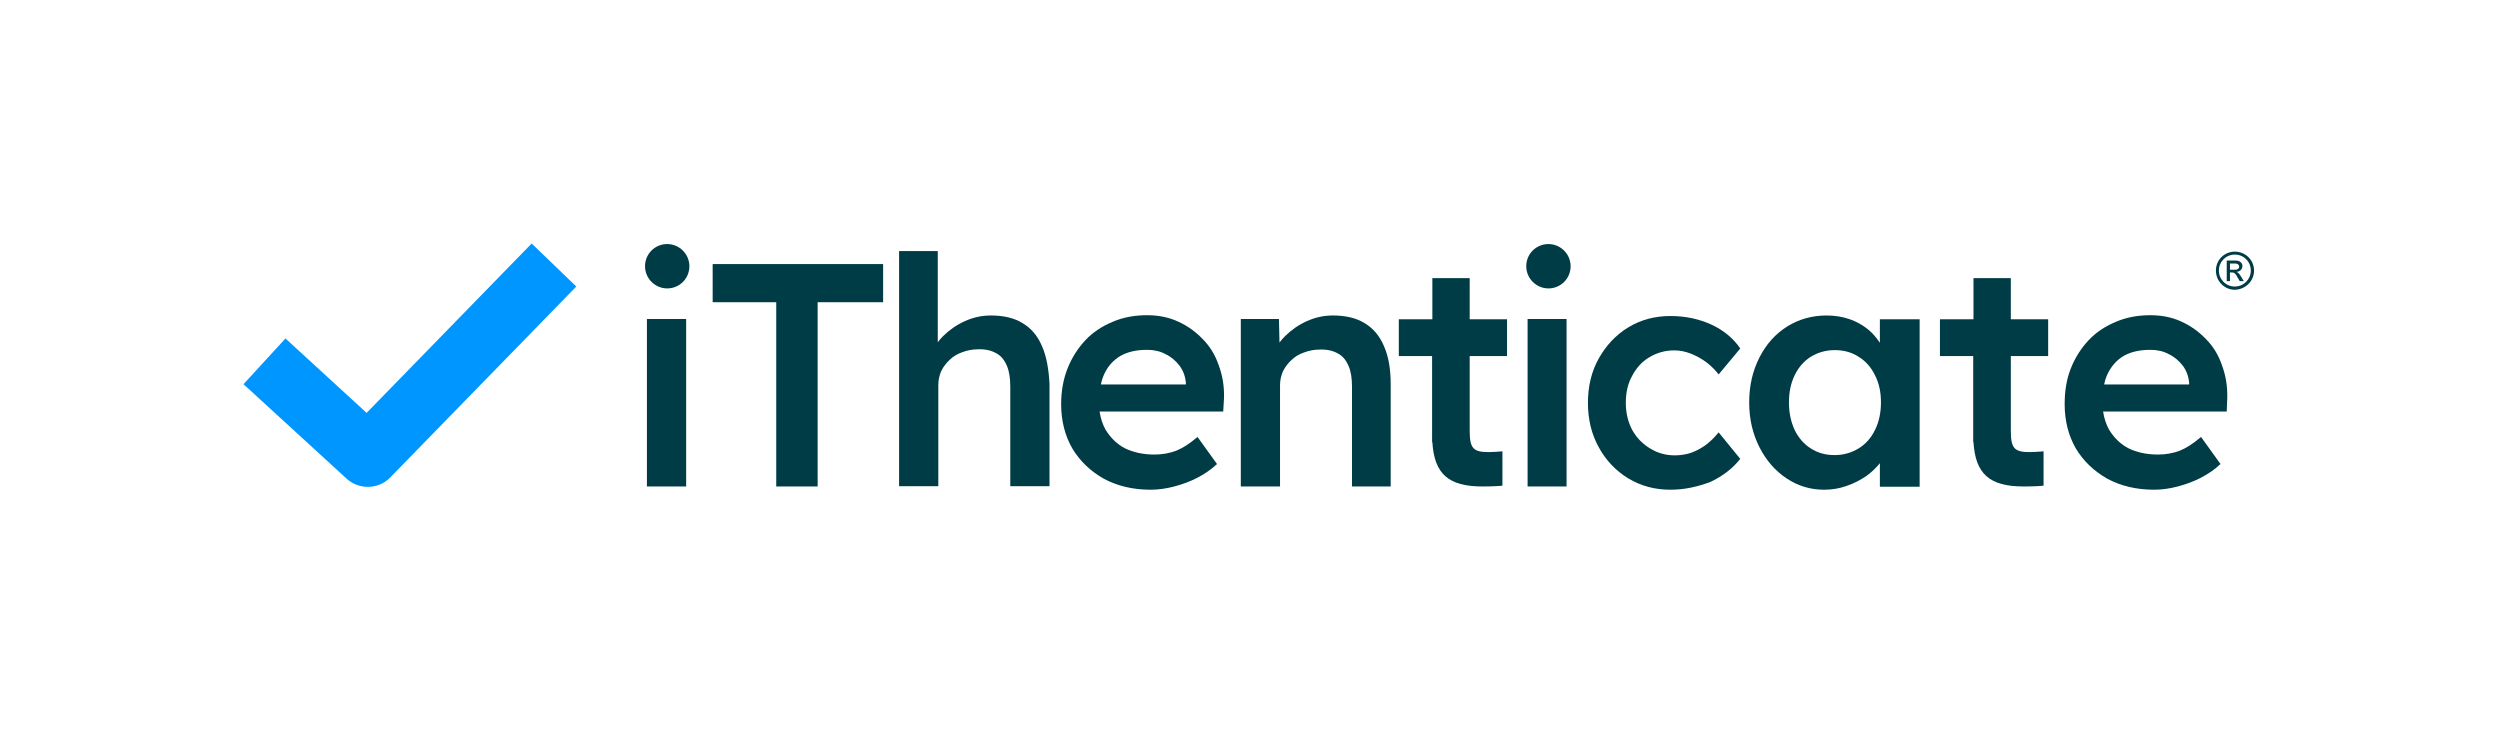 <svg width="924" height="274" viewBox="0 0 924 274" fill="none" xmlns="http://www.w3.org/2000/svg">
<path d="M823 103.9H824.2V100.7H824.9C825.8 100.7 826.2 101 827.1 102.7L827.8 103.9H829.3L828.4 102.4C827.8 101.4 827.3 100.7 826.6 100.5C827.9 100.4 828.8 99.5 828.8 98.3C828.8 97.5 828.2 96.3 826.3 96.3H823V103.9ZM824.2 99.6V97.4H826.2C827 97.4 827.6 97.9 827.6 98.5C827.6 99.3 827 99.7 826 99.7H824.2V99.6ZM831.9 100C831.9 103.2 829.3 105.9 826 105.9C822.7 105.9 820.1 103.3 820.1 100C820.1 96.7 822.7 94.1 826 94.1C829.3 94.1 831.9 96.7 831.9 100ZM833.1 100C833.1 96.1 829.9 93 826 93C822.1 93 819 96.1 819 100C819 103.9 822.1 107.1 826 107.1C829.9 107 833.1 103.9 833.1 100Z" fill="#003C46"/>
<path d="M239.1 179.8V117.9H253.6V179.8H239.1Z" fill="#003C46"/>
<path d="M286.9 179.8V111.7H263.4V97.6H326.4V111.7H302.2V179.8H286.9Z" fill="#003C46"/>
<path d="M385.1 127.9C383.5 124.1 381.1 121.3 377.9 119.4C374.8 117.5 370.9 116.6 366.2 116.6C362.9 116.6 359.7 117.3 356.6 118.7C353.5 120.1 350.8 122 348.5 124.3C347.8 125 347.2 125.7 346.6 126.5V92.8H332.3V179.7C333.3 179.7 334.4 179.7 335.6 179.7C336.9 179.7 338.2 179.7 339.6 179.7H346.8V142.3C346.8 140.4 347.2 138.7 347.9 137.1C348.7 135.5 349.7 134.2 351 133C352.3 131.7 353.9 130.8 355.6 130.2C357.4 129.5 359.4 129.1 361.5 129.1C364.1 129 366.3 129.5 368.1 130.5C369.9 131.4 371.2 133 372.1 135.1C373 137.1 373.4 139.7 373.4 142.9V179.7H387.9V141.9C387.6 136.4 386.8 131.7 385.1 127.9Z" fill="#003C46"/>
<path d="M452.4 147C452.5 142.6 451.8 138.6 450.4 134.9C449.1 131.1 447.1 127.9 444.5 125.3C441.9 122.6 438.9 120.4 435.3 118.8C431.8 117.2 428 116.5 423.9 116.5C419.3 116.5 415 117.3 411.1 119C407.3 120.6 403.9 122.8 401.1 125.8C398.4 128.7 396.2 132.1 394.6 136.1C393 140.1 392.2 144.5 392.2 149.4C392.2 155.5 393.6 161 396.3 165.7C399.1 170.4 403 174.1 407.9 176.9C412.9 179.6 418.7 181 425.2 181C428.1 181 431 180.6 434 179.8C437 179 439.8 178 442.5 176.6C445.2 175.2 447.7 173.5 449.8 171.5L442.6 161.5C439.8 163.9 437.2 165.6 434.7 166.6C432.3 167.5 429.6 168 426.7 168C422.5 168 418.9 167.2 415.8 165.7C412.7 164.1 410.4 161.7 408.6 158.8C407.5 156.8 406.8 154.6 406.4 152.1H452.1L452.4 147ZM414.2 131.5C416.9 130 420.1 129.3 424 129.3C426.5 129.3 428.8 129.8 430.8 130.9C432.9 131.9 434.6 133.4 436 135.2C437.3 137 438.1 139.1 438.3 141.5V142.1H406.9C407.2 140.5 407.7 139.1 408.3 137.9C409.6 135.2 411.6 133 414.2 131.5Z" fill="#003C46"/>
<path d="M511.5 127.9C509.9 124.1 507.5 121.3 504.3 119.4C501.2 117.5 497.3 116.6 492.6 116.6C489.3 116.6 486.1 117.3 483 118.7C479.9 120.1 477.2 122 474.9 124.3C474.2 125 473.5 125.8 472.9 126.6L472.7 117.9H458.6V179.8C459.6 179.8 460.7 179.8 461.9 179.8C463.2 179.8 464.5 179.8 465.9 179.8H473.1V142.4C473.1 140.5 473.5 138.8 474.2 137.2C475 135.6 476 134.3 477.3 133.1C478.6 131.8 480.2 130.9 481.9 130.3C483.7 129.6 485.7 129.2 487.8 129.2C490.4 129.1 492.6 129.6 494.4 130.6C496.2 131.5 497.5 133.1 498.4 135.2C499.3 137.2 499.7 139.8 499.7 143V179.8H514V142C514 136.4 513.2 131.7 511.5 127.9Z" fill="#003C46"/>
<path d="M564.6 179.8V117.9H579V179.8H564.6Z" fill="#003C46"/>
<path d="M617.4 181C611.6 181 606.4 179.6 601.8 176.8C597.2 174 593.5 170.1 590.9 165.3C588.2 160.4 586.9 155 586.9 148.9C586.9 142.8 588.2 137.3 590.9 132.5C593.6 127.7 597.2 123.8 601.8 121C606.4 118.2 611.6 116.8 617.4 116.8C623 116.8 628 117.9 632.6 120C637.1 122.1 640.7 125.1 643.2 128.8L635.2 138.4C634 136.8 632.5 135.3 630.7 133.9C628.9 132.6 627 131.5 624.9 130.7C622.9 129.9 620.8 129.5 618.8 129.5C615.4 129.5 612.3 130.4 609.5 132.1C606.8 133.7 604.7 136.1 603.2 139C601.6 141.9 600.9 145.2 600.9 148.9C600.9 152.6 601.7 155.9 603.2 158.8C604.8 161.7 607 164 609.8 165.7C612.5 167.4 615.6 168.3 619 168.3C621 168.3 623 168 624.9 167.4C626.9 166.7 628.7 165.7 630.4 164.5C632.1 163.2 633.7 161.7 635.2 159.8L643.2 169.6C640.5 173 636.9 175.9 632.2 178.1C627.5 179.9 622.6 181 617.4 181Z" fill="#003C46"/>
<path d="M694.8 117.9V126.7C693.6 124.9 692.2 123.2 690.5 121.8C688.5 120.2 686.3 118.9 683.7 118C681.1 117.1 678.3 116.6 675.1 116.6C669.7 116.6 664.8 118 660.5 120.7C656.2 123.4 652.8 127.2 650.3 132.1C647.8 137 646.5 142.5 646.5 148.7C646.5 154.9 647.8 160.4 650.3 165.3C652.8 170.2 656.1 174 660.3 176.8C664.5 179.6 669.1 181 674.2 181C677.2 181 680 180.5 682.5 179.6C685.2 178.7 687.6 177.4 689.7 176C691.7 174.6 693.4 172.9 694.8 171.2V179.9H709.5V118H694.8V117.9ZM687 165.7C684.4 167.3 681.4 168.2 678.1 168.2C674.7 168.2 671.8 167.4 669.2 165.7C666.7 164.1 664.7 161.8 663.3 158.9C661.9 155.9 661.2 152.5 661.2 148.7C661.2 144.9 661.9 141.6 663.3 138.7C664.7 135.8 666.7 133.5 669.2 131.9C671.8 130.3 674.8 129.4 678.1 129.4C681.5 129.4 684.4 130.2 687 131.9C689.6 133.5 691.6 135.8 693 138.7C694.5 141.6 695.2 144.9 695.2 148.7C695.2 152.5 694.5 155.9 693 158.9C691.6 161.8 689.6 164.1 687 165.7Z" fill="#003C46"/>
<path d="M823.2 147C823.3 142.6 822.6 138.6 821.2 134.9C819.9 131.1 817.9 127.9 815.3 125.3C812.7 122.6 809.7 120.4 806.1 118.8C802.6 117.2 798.8 116.5 794.7 116.5C790.1 116.5 785.8 117.3 781.9 119C778.1 120.6 774.7 122.8 771.9 125.8C769.2 128.7 767 132.1 765.4 136.1C763.8 140.1 763.1 144.5 763.1 149.4C763.1 155.5 764.5 161 767.2 165.7C770 170.4 773.9 174.1 778.8 176.9C783.8 179.6 789.6 181 796.1 181C799 181 801.9 180.6 804.9 179.8C807.9 179 810.7 178 813.4 176.6C816.1 175.2 818.6 173.5 820.7 171.5L813.5 161.5C810.7 163.9 808.1 165.6 805.6 166.6C803.2 167.5 800.5 168 797.6 168C793.4 168 789.8 167.2 786.7 165.7C783.6 164.1 781.3 161.7 779.5 158.8C778.4 156.8 777.7 154.6 777.3 152.1H823L823.2 147ZM785 131.5C787.7 130 790.9 129.3 794.8 129.3C797.3 129.3 799.6 129.8 801.6 130.9C803.7 131.9 805.4 133.4 806.8 135.2C808.1 137 808.9 139.1 809.1 141.5V142.1H777.7C778 140.5 778.5 139.1 779.1 137.9C780.5 135.2 782.4 133 785 131.5Z" fill="#003C46"/>
<path d="M543.2 102.8H529.4V118H517V131.6H529.3V163.5L529.4 163.4C530.1 175.2 535.4 179.8 547.9 179.8C552 179.8 554.2 179.6 554.3 179.6L555.3 179.5V166.8L554.1 166.9C554.1 166.9 551.5 167.1 550.3 167.1C544.4 167.1 543.2 165.7 543.2 159V131.6H557V118H543.2V102.8Z" fill="#003C46"/>
<path d="M743.2 102.8H729.4V118H717V131.6H729.3V163.5L729.4 163.4C730.1 175.2 735.4 179.8 747.9 179.8C752 179.8 754.2 179.6 754.3 179.6L755.3 179.5V166.8L754.1 166.9C754.1 166.9 751.5 167.1 750.3 167.1C744.4 167.1 743.2 165.7 743.2 159V131.6H757V118H743.2V102.8Z" fill="#003C46"/>
<path d="M254.8 98.4C254.8 103 251.1 106.6 246.6 106.6C242.1 106.6 238.4 102.9 238.4 98.4C238.4 93.8 242.1 90.2 246.6 90.2C251.1 90.2 254.8 93.9 254.8 98.4Z" fill="#003C46"/>
<path d="M580.5 98.4C580.5 103 576.8 106.6 572.3 106.6C567.8 106.6 564.1 102.9 564.1 98.4C564.1 93.8 567.8 90.2 572.3 90.2C576.8 90.2 580.5 93.9 580.5 98.4Z" fill="#003C46"/>
<path fill-rule="evenodd" clip-rule="evenodd" d="M213 105.9L144.2 176.5C139.9 180.9 132.8 181.1 128.2 177L90 142L105.5 125.1L135.5 152.6L196.5 90L213 105.9Z" fill="#0096FF"/>
</svg>
